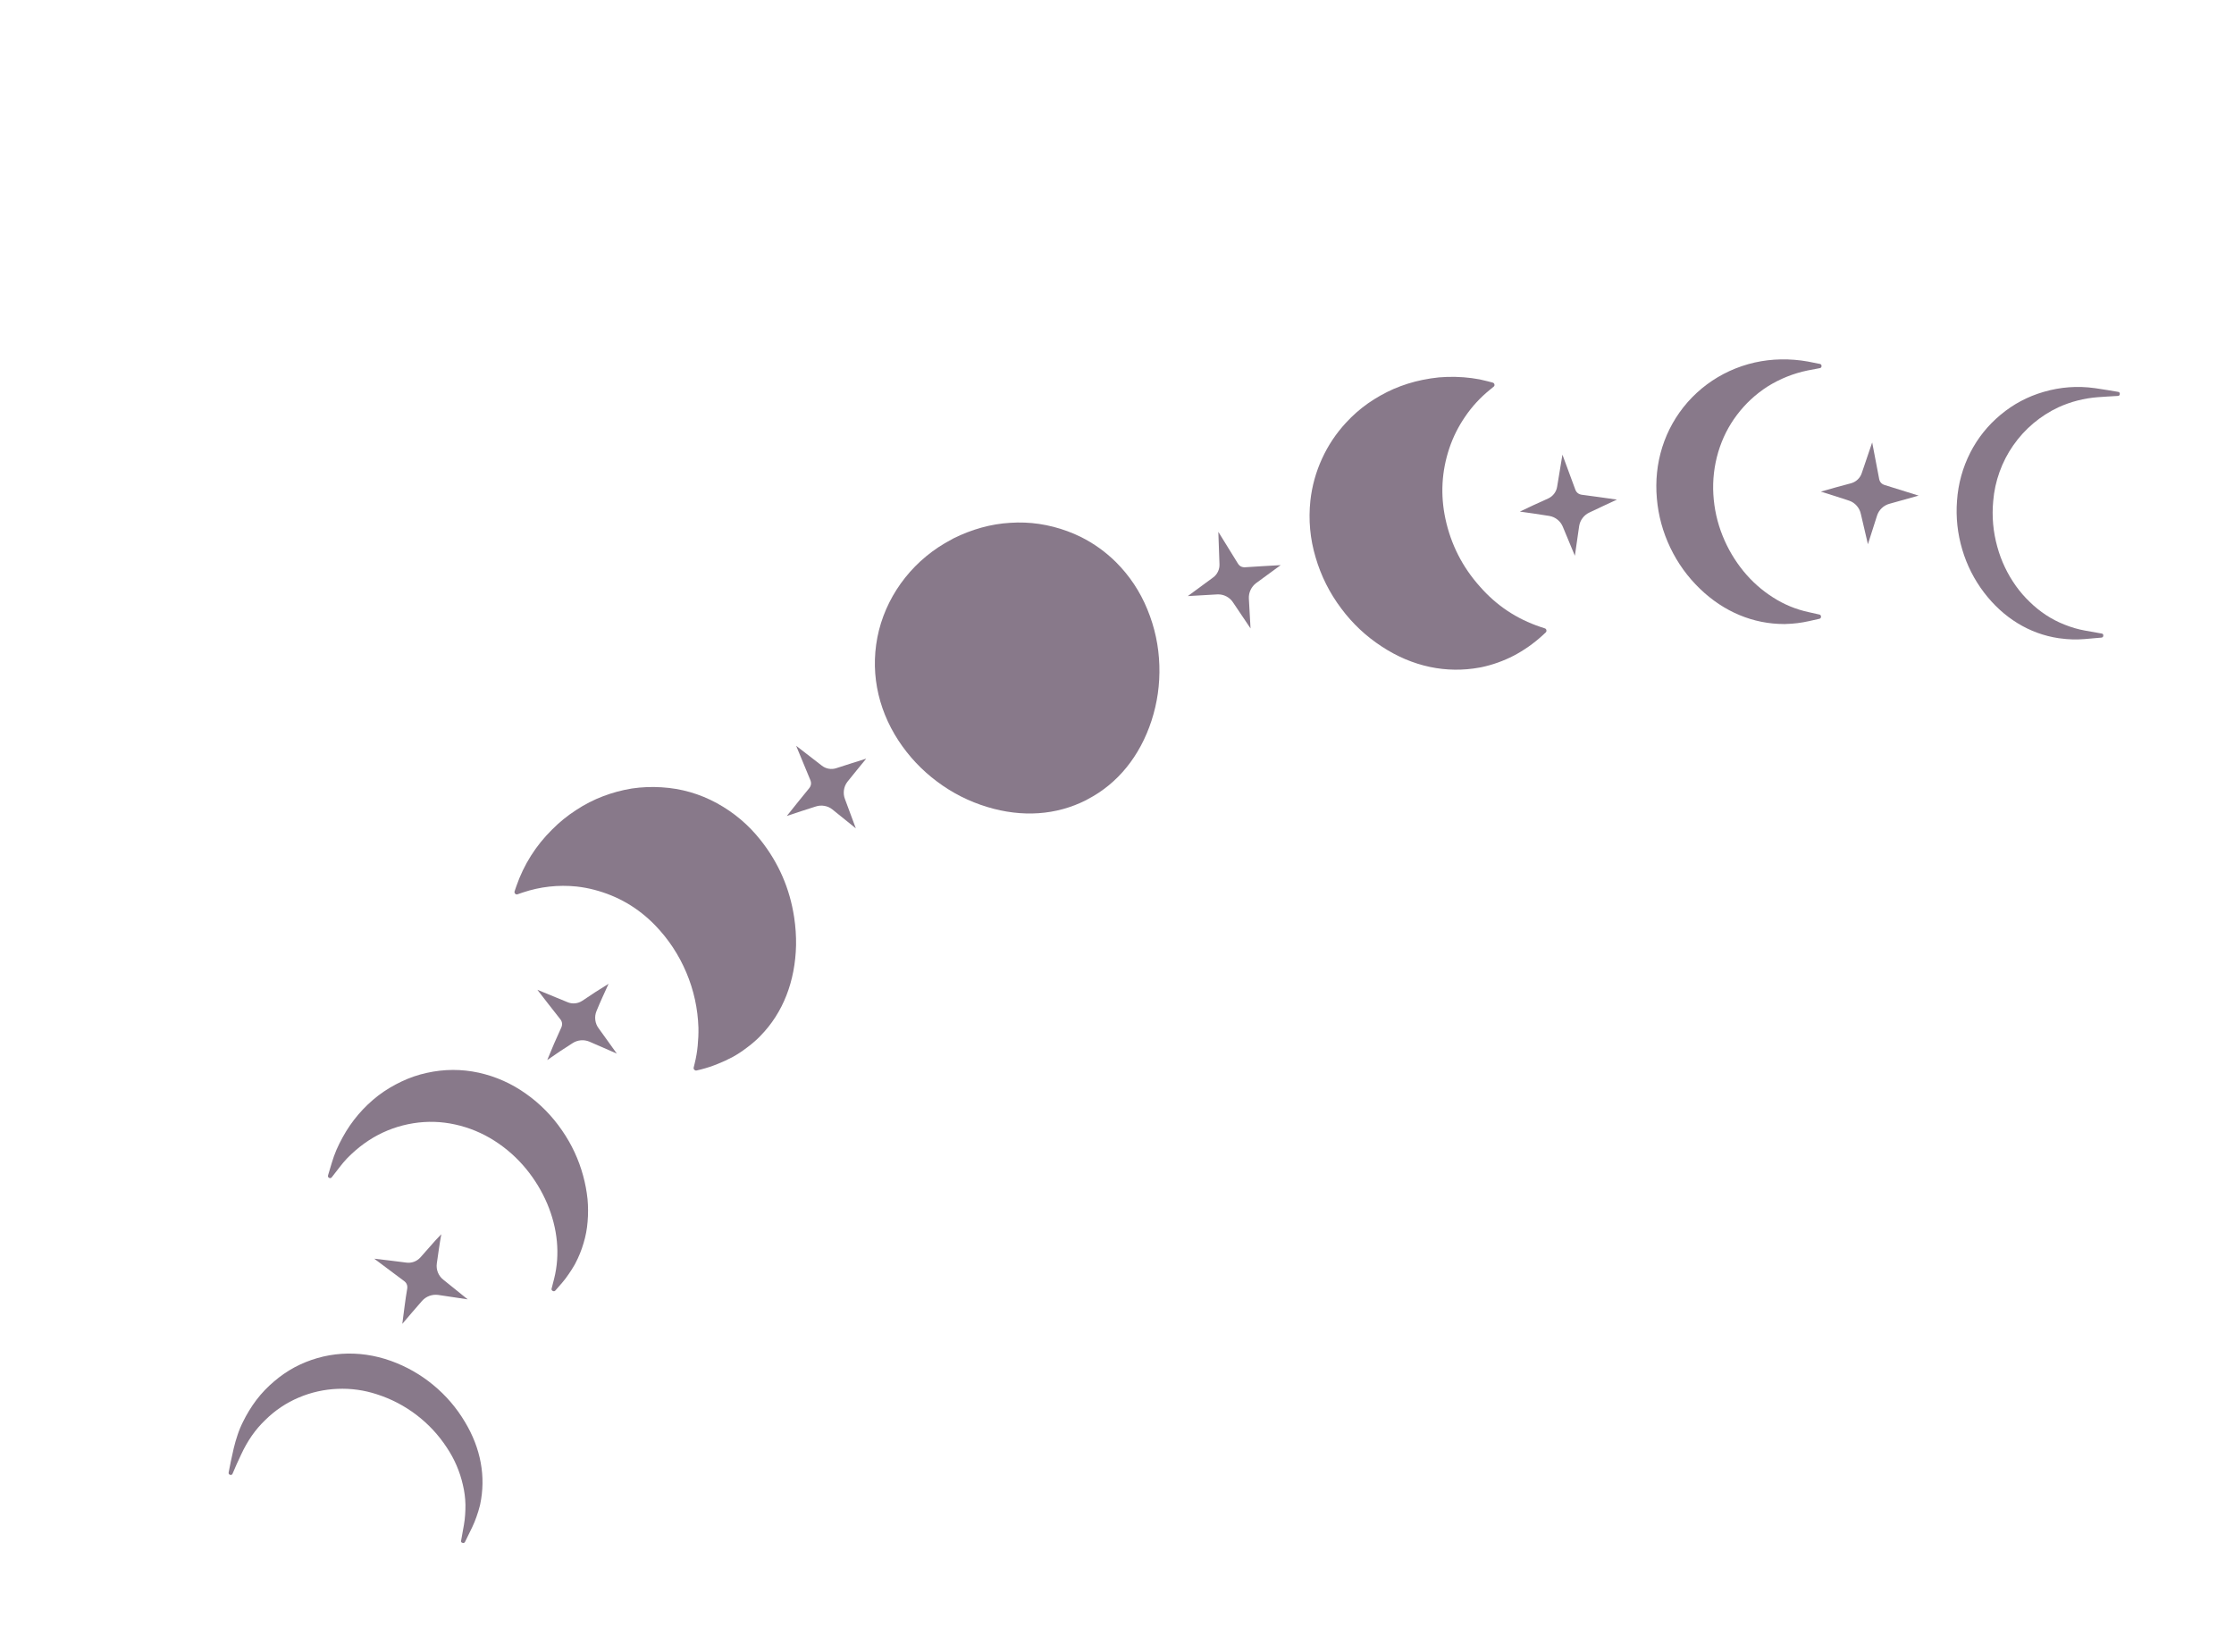 <svg xmlns="http://www.w3.org/2000/svg" xmlns:xlink="http://www.w3.org/1999/xlink" width="415" viewBox="0 0 311.25 230.25" height="307" preserveAspectRatio="xMidYMid meet"><defs><clipPath id="c12f2f28b8"><path d="M 121 72 L 162 72 L 162 114 L 121 114 Z M 121 72 " clip-rule="nonzero"></path></clipPath><clipPath id="dbe76da2bd"><path d="M 0.133 150.105 L 264.75 -0.07 L 309.766 79.25 L 45.148 229.426 Z M 0.133 150.105 " clip-rule="nonzero"></path></clipPath><clipPath id="846a01d18e"><path d="M 0.133 150.105 L 264.75 -0.07 L 309.766 79.25 L 45.148 229.426 Z M 0.133 150.105 " clip-rule="nonzero"></path></clipPath><clipPath id="8eeb86bd14"><path d="M 182 52 L 216 52 L 216 94 L 182 94 Z M 182 52 " clip-rule="nonzero"></path></clipPath><clipPath id="6b9a2dbd65"><path d="M 0.133 150.105 L 264.75 -0.07 L 309.766 79.25 L 45.148 229.426 Z M 0.133 150.105 " clip-rule="nonzero"></path></clipPath><clipPath id="61139a7551"><path d="M 0.133 150.105 L 264.75 -0.07 L 309.766 79.25 L 45.148 229.426 Z M 0.133 150.105 " clip-rule="nonzero"></path></clipPath><clipPath id="c8263ad10d"><path d="M 230 50 L 254 50 L 254 87 L 230 87 Z M 230 50 " clip-rule="nonzero"></path></clipPath><clipPath id="91f94d4066"><path d="M 0.133 150.105 L 264.75 -0.07 L 309.766 79.25 L 45.148 229.426 Z M 0.133 150.105 " clip-rule="nonzero"></path></clipPath><clipPath id="f0951703fd"><path d="M 0.133 150.105 L 264.75 -0.07 L 309.766 79.25 L 45.148 229.426 Z M 0.133 150.105 " clip-rule="nonzero"></path></clipPath><clipPath id="8b3e104580"><path d="M 272 53 L 296 53 L 296 90 L 272 90 Z M 272 53 " clip-rule="nonzero"></path></clipPath><clipPath id="63e4d5ae76"><path d="M 0.133 150.105 L 264.75 -0.07 L 309.766 79.25 L 45.148 229.426 Z M 0.133 150.105 " clip-rule="nonzero"></path></clipPath><clipPath id="cc980db9ec"><path d="M 0.133 150.105 L 264.75 -0.07 L 309.766 79.25 L 45.148 229.426 Z M 0.133 150.105 " clip-rule="nonzero"></path></clipPath><clipPath id="9751b65829"><path d="M 165 74 L 179 74 L 179 88 L 165 88 Z M 165 74 " clip-rule="nonzero"></path></clipPath><clipPath id="3dce4ebb43"><path d="M 0.133 150.105 L 264.75 -0.07 L 309.766 79.25 L 45.148 229.426 Z M 0.133 150.105 " clip-rule="nonzero"></path></clipPath><clipPath id="53774b2888"><path d="M 0.133 150.105 L 264.75 -0.07 L 309.766 79.25 L 45.148 229.426 Z M 0.133 150.105 " clip-rule="nonzero"></path></clipPath><clipPath id="5008c9d624"><path d="M 211 63 L 226 63 L 226 78 L 211 78 Z M 211 63 " clip-rule="nonzero"></path></clipPath><clipPath id="722e7de5c7"><path d="M 0.133 150.105 L 264.75 -0.07 L 309.766 79.25 L 45.148 229.426 Z M 0.133 150.105 " clip-rule="nonzero"></path></clipPath><clipPath id="ada6c51325"><path d="M 0.133 150.105 L 264.75 -0.07 L 309.766 79.25 L 45.148 229.426 Z M 0.133 150.105 " clip-rule="nonzero"></path></clipPath><clipPath id="38819b5663"><path d="M 253 61 L 268 61 L 268 76 L 253 76 Z M 253 61 " clip-rule="nonzero"></path></clipPath><clipPath id="6b26aad593"><path d="M 0.133 150.105 L 264.75 -0.07 L 309.766 79.25 L 45.148 229.426 Z M 0.133 150.105 " clip-rule="nonzero"></path></clipPath><clipPath id="5f3f1abaab"><path d="M 0.133 150.105 L 264.75 -0.07 L 309.766 79.25 L 45.148 229.426 Z M 0.133 150.105 " clip-rule="nonzero"></path></clipPath><clipPath id="d7f2f9552d"><path d="M 71 109 L 111 109 L 111 150 L 71 150 Z M 71 109 " clip-rule="nonzero"></path></clipPath><clipPath id="da6e521994"><path d="M 0.133 150.105 L 264.75 -0.07 L 309.766 79.25 L 45.148 229.426 Z M 0.133 150.105 " clip-rule="nonzero"></path></clipPath><clipPath id="26919f7c57"><path d="M 0.133 150.105 L 264.75 -0.07 L 309.766 79.25 L 45.148 229.426 Z M 0.133 150.105 " clip-rule="nonzero"></path></clipPath><clipPath id="0f2767ca64"><path d="M 45 149 L 82 149 L 82 180 L 45 180 Z M 45 149 " clip-rule="nonzero"></path></clipPath><clipPath id="d4a7fa63f1"><path d="M 0.133 150.105 L 264.75 -0.07 L 309.766 79.25 L 45.148 229.426 Z M 0.133 150.105 " clip-rule="nonzero"></path></clipPath><clipPath id="12757812d0"><path d="M 0.133 150.105 L 264.75 -0.07 L 309.766 79.25 L 45.148 229.426 Z M 0.133 150.105 " clip-rule="nonzero"></path></clipPath><clipPath id="fbabc2d1c4"><path d="M 31 188 L 68 188 L 68 216 L 31 216 Z M 31 188 " clip-rule="nonzero"></path></clipPath><clipPath id="2f4dd56cd9"><path d="M 0.133 150.105 L 264.75 -0.07 L 309.766 79.25 L 45.148 229.426 Z M 0.133 150.105 " clip-rule="nonzero"></path></clipPath><clipPath id="dc3a6d5f07"><path d="M 0.133 150.105 L 264.75 -0.07 L 309.766 79.25 L 45.148 229.426 Z M 0.133 150.105 " clip-rule="nonzero"></path></clipPath><clipPath id="7f90586ea4"><path d="M 109 103 L 121 103 L 121 116 L 109 116 Z M 109 103 " clip-rule="nonzero"></path></clipPath><clipPath id="62b43d99ce"><path d="M 0.133 150.105 L 264.75 -0.07 L 309.766 79.25 L 45.148 229.426 Z M 0.133 150.105 " clip-rule="nonzero"></path></clipPath><clipPath id="c0c9f84560"><path d="M 0.133 150.105 L 264.75 -0.07 L 309.766 79.25 L 45.148 229.426 Z M 0.133 150.105 " clip-rule="nonzero"></path></clipPath><clipPath id="bb3e7c8ab3"><path d="M 74 137 L 86 137 L 86 148 L 74 148 Z M 74 137 " clip-rule="nonzero"></path></clipPath><clipPath id="b1283c597a"><path d="M 0.133 150.105 L 264.75 -0.07 L 309.766 79.25 L 45.148 229.426 Z M 0.133 150.105 " clip-rule="nonzero"></path></clipPath><clipPath id="7b27b8891b"><path d="M 0.133 150.105 L 264.75 -0.07 L 309.766 79.25 L 45.148 229.426 Z M 0.133 150.105 " clip-rule="nonzero"></path></clipPath><clipPath id="23300e0a1d"><path d="M 52 171 L 66 171 L 66 185 L 52 185 Z M 52 171 " clip-rule="nonzero"></path></clipPath><clipPath id="c40bfa6156"><path d="M 0.133 150.105 L 264.75 -0.07 L 309.766 79.25 L 45.148 229.426 Z M 0.133 150.105 " clip-rule="nonzero"></path></clipPath><clipPath id="d38e70d38c"><path d="M 0.133 150.105 L 264.75 -0.07 L 309.766 79.25 L 45.148 229.426 Z M 0.133 150.105 " clip-rule="nonzero"></path></clipPath></defs><g clip-path="url(#c12f2f28b8)"><g clip-path="url(#dbe76da2bd)"><g clip-path="url(#846a01d18e)"><path fill="#88798a" d="M 159.863 84.934 C 160.891 87.434 161.445 90.031 161.527 92.73 C 161.609 95.359 161.246 97.922 160.434 100.426 C 158.82 105.367 155.734 109.191 151.535 111.375 L 151.398 111.453 L 151.305 111.504 C 147.176 113.598 142.414 113.926 137.559 112.453 C 135.016 111.684 132.68 110.504 130.555 108.91 C 128.426 107.32 126.633 105.414 125.176 103.195 C 122.184 98.613 121.117 93.203 122.465 87.801 C 123.832 82.457 127.477 77.836 132.578 75.172 L 132.746 75.078 L 132.855 75.016 C 135.375 73.77 138.055 73 140.758 72.852 C 142.105 72.762 143.445 72.812 144.781 73.008 C 146.125 73.211 147.434 73.547 148.707 74.016 C 149.348 74.25 149.977 74.52 150.586 74.82 C 152.398 75.727 154.02 76.891 155.461 78.312 C 157.375 80.223 158.844 82.43 159.863 84.934 Z M 159.863 84.934 " fill-opacity="1" fill-rule="nonzero"></path></g></g></g><g clip-path="url(#8eeb86bd14)"><g clip-path="url(#6b9a2dbd65)"><g clip-path="url(#61139a7551)"><path fill="#88798a" d="M 215.449 87.809 C 215.477 87.938 215.445 88.043 215.352 88.133 L 214.875 88.574 C 213.664 89.676 212.336 90.609 210.891 91.371 C 209.465 92.105 207.969 92.641 206.402 92.973 L 206.145 93.02 C 201.531 93.871 196.797 92.91 192.523 90.098 C 190.324 88.668 188.438 86.898 186.871 84.793 C 185.25 82.641 184.059 80.27 183.301 77.684 C 182.523 75.086 182.281 72.441 182.57 69.746 C 182.797 67.719 183.336 65.781 184.184 63.926 C 185.031 62.07 186.148 60.395 187.535 58.898 C 188.457 57.891 189.477 56.996 190.594 56.207 C 191.727 55.418 192.922 54.746 194.184 54.191 C 195.477 53.637 196.809 53.219 198.188 52.938 C 198.949 52.781 199.711 52.664 200.484 52.586 C 201.246 52.52 202.008 52.5 202.773 52.516 C 203.531 52.531 204.285 52.59 205.035 52.688 C 205.41 52.738 205.785 52.797 206.156 52.867 C 206.527 52.945 206.898 53.031 207.266 53.129 L 207.965 53.312 C 208.098 53.348 208.18 53.434 208.211 53.566 C 208.242 53.699 208.203 53.809 208.09 53.891 L 207.539 54.344 C 206.219 55.418 205.078 56.66 204.121 58.07 C 203.184 59.434 202.449 60.902 201.922 62.473 C 200.852 65.688 200.672 68.949 201.375 72.262 C 202.141 75.848 203.742 79.004 206.184 81.734 C 208.488 84.371 211.305 86.246 214.625 87.359 L 215.238 87.562 C 215.355 87.602 215.426 87.688 215.449 87.809 Z M 215.449 87.809 " fill-opacity="1" fill-rule="nonzero"></path></g></g></g><g clip-path="url(#c8263ad10d)"><g clip-path="url(#91f94d4066)"><g clip-path="url(#f0951703fd)"><path fill="#88798a" d="M 253.707 85.934 C 253.711 86.086 253.641 86.184 253.492 86.227 L 252.035 86.551 C 250.977 86.789 249.906 86.926 248.82 86.949 L 248.676 86.957 L 248.578 86.957 C 244.281 86.957 240.195 85.27 236.863 82.062 C 235.129 80.395 233.746 78.477 232.707 76.305 C 231.672 74.137 231.047 71.855 230.84 69.457 C 230.406 64.555 231.855 59.777 235.129 56.039 C 236.77 54.188 238.715 52.742 240.961 51.703 C 243.246 50.66 245.641 50.121 248.152 50.078 C 249.398 50.059 250.633 50.156 251.859 50.375 L 253.535 50.707 C 253.699 50.738 253.785 50.836 253.785 51.004 C 253.785 51.176 253.699 51.273 253.531 51.301 L 251.867 51.617 C 249.867 52.031 248 52.777 246.266 53.859 C 244.605 54.926 243.184 56.246 241.996 57.82 C 241.414 58.59 240.906 59.406 240.469 60.266 C 240.031 61.141 239.676 62.047 239.395 62.98 C 238.824 64.91 238.598 66.879 238.711 68.891 C 238.828 70.891 239.258 72.82 240.008 74.68 C 240.727 76.461 241.691 78.098 242.906 79.59 C 244.082 81.027 245.449 82.246 247.016 83.242 C 248.562 84.238 250.234 84.926 252.035 85.309 L 253.496 85.637 C 253.645 85.684 253.715 85.781 253.707 85.934 Z M 253.707 85.934 " fill-opacity="1" fill-rule="nonzero"></path></g></g></g><g clip-path="url(#8b3e104580)"><g clip-path="url(#63e4d5ae76)"><g clip-path="url(#cc980db9ec)"><path fill="#88798a" d="M 293.039 88.574 C 293.035 88.734 292.949 88.828 292.789 88.848 L 290.402 89.055 C 289.281 89.145 288.16 89.113 287.047 88.957 L 286.906 88.941 L 286.816 88.93 C 282.73 88.32 279.102 86.082 276.426 82.57 C 275.051 80.762 274.039 78.762 273.391 76.582 C 272.73 74.355 272.484 72.086 272.66 69.773 C 272.824 67.402 273.445 65.16 274.52 63.043 C 275.566 61.008 276.973 59.258 278.734 57.793 C 280.512 56.309 282.516 55.246 284.738 54.605 C 287.066 53.926 289.434 53.75 291.836 54.082 L 292.207 54.137 C 293.172 54.27 294.129 54.449 295.09 54.602 C 295.266 54.625 295.348 54.723 295.34 54.898 C 295.332 55.074 295.242 55.164 295.066 55.172 C 294.129 55.23 293.199 55.273 292.262 55.348 C 290.352 55.496 288.523 55.965 286.777 56.758 C 285.516 57.352 284.348 58.102 283.281 59 C 282.215 59.902 281.285 60.926 280.488 62.07 C 279.691 63.215 279.059 64.445 278.586 65.758 C 278.113 67.074 277.816 68.426 277.703 69.816 C 277.5 71.977 277.691 74.105 278.273 76.195 C 278.816 78.172 279.684 79.992 280.871 81.66 C 281.441 82.457 282.078 83.195 282.789 83.871 C 283.484 84.555 284.238 85.164 285.051 85.699 C 285.863 86.234 286.723 86.68 287.629 87.035 C 288.551 87.41 289.504 87.691 290.488 87.867 L 292.836 88.285 C 292.988 88.32 293.055 88.418 293.039 88.574 Z M 293.039 88.574 " fill-opacity="1" fill-rule="nonzero"></path></g></g></g><g clip-path="url(#9751b65829)"><g clip-path="url(#3dce4ebb43)"><g clip-path="url(#53774b2888)"><path fill="#88798a" d="M 174.23 87.57 L 171.816 83.98 C 171.582 83.609 171.27 83.32 170.879 83.113 C 170.492 82.906 170.078 82.812 169.637 82.824 L 165.492 83.062 L 169.004 80.477 C 169.301 80.262 169.531 79.988 169.688 79.656 C 169.848 79.324 169.918 78.977 169.902 78.609 L 169.742 74.109 L 172.457 78.504 C 172.684 78.887 173.023 79.07 173.469 79.047 C 175.121 78.926 176.785 78.848 178.43 78.75 L 175.023 81.242 C 174.684 81.496 174.422 81.812 174.242 82.191 C 174.059 82.574 173.977 82.973 173.996 83.395 Z M 174.23 87.57 " fill-opacity="1" fill-rule="nonzero"></path></g></g></g><g clip-path="url(#5008c9d624)"><g clip-path="url(#722e7de5c7)"><g clip-path="url(#ada6c51325)"><path fill="#88798a" d="M 219.418 77.445 L 217.762 73.457 C 217.602 73.047 217.355 72.703 217.016 72.426 C 216.676 72.145 216.289 71.969 215.855 71.895 C 214.488 71.664 213.125 71.484 211.75 71.289 C 213.059 70.672 214.375 70.039 215.703 69.461 C 216.035 69.305 216.312 69.082 216.535 68.789 C 216.754 68.496 216.895 68.168 216.949 67.805 L 217.684 63.355 L 219.469 68.195 C 219.617 68.617 219.914 68.863 220.355 68.938 C 222.004 69.164 223.641 69.375 225.277 69.617 C 223.992 70.203 222.715 70.82 221.449 71.414 C 221.066 71.59 220.75 71.844 220.496 72.18 C 220.242 72.512 220.082 72.887 220.016 73.301 Z M 219.418 77.445 " fill-opacity="1" fill-rule="nonzero"></path></g></g></g><g clip-path="url(#38819b5663)"><g clip-path="url(#6b26aad593)"><g clip-path="url(#5f3f1abaab)"><path fill="#88798a" d="M 260.246 75.836 L 259.262 71.625 C 259.172 71.195 258.984 70.816 258.695 70.484 C 258.406 70.152 258.055 69.914 257.641 69.77 C 256.328 69.324 255.008 68.926 253.688 68.504 C 255.078 68.117 256.48 67.699 257.887 67.344 C 258.242 67.246 258.551 67.074 258.82 66.82 C 259.086 66.566 259.277 66.266 259.391 65.914 L 260.84 61.652 L 261.809 66.719 C 261.887 67.156 262.141 67.445 262.566 67.582 L 267.309 69.062 L 263.238 70.203 C 262.832 70.316 262.477 70.516 262.172 70.809 C 261.867 71.098 261.648 71.445 261.52 71.844 Z M 260.246 75.836 " fill-opacity="1" fill-rule="nonzero"></path></g></g></g><g clip-path="url(#d7f2f9552d)"><g clip-path="url(#da6e521994)"><g clip-path="url(#26919f7c57)"><path fill="#88798a" d="M 105.965 117.062 C 108.484 120.238 110.047 123.832 110.648 127.844 C 110.84 129.121 110.93 130.406 110.91 131.699 C 110.797 136.727 109.105 141.133 105.934 144.355 L 105.762 144.535 C 105.215 145.074 104.629 145.57 104.008 146.023 C 103.398 146.492 102.758 146.914 102.082 147.285 C 101.395 147.656 100.684 147.984 99.953 148.27 C 99.215 148.57 98.457 148.82 97.684 149.016 L 97.066 149.164 C 96.941 149.195 96.832 149.164 96.746 149.07 C 96.652 148.988 96.621 148.883 96.645 148.762 L 96.793 148.156 C 96.992 147.352 97.129 146.535 97.207 145.707 C 97.289 144.879 97.324 144.047 97.309 143.211 C 97.223 140.539 96.66 137.969 95.617 135.504 C 94.574 133.043 93.125 130.848 91.266 128.926 C 88.902 126.492 86.078 124.848 82.793 123.988 C 81.988 123.777 81.176 123.629 80.352 123.535 C 77.773 123.27 75.258 123.551 72.805 124.375 L 72.113 124.613 C 71.984 124.66 71.875 124.633 71.777 124.539 C 71.684 124.438 71.656 124.324 71.699 124.191 L 71.938 123.488 C 72.988 120.465 74.656 117.828 76.934 115.582 C 77.953 114.551 79.074 113.648 80.293 112.863 C 81.469 112.086 82.719 111.445 84.043 110.945 C 85.336 110.453 86.668 110.098 88.035 109.875 C 89.41 109.672 90.789 109.617 92.176 109.707 C 94.91 109.871 97.48 110.609 99.883 111.922 C 102.258 113.223 104.285 114.934 105.965 117.062 Z M 105.965 117.062 " fill-opacity="1" fill-rule="nonzero"></path></g></g></g><g clip-path="url(#0f2767ca64)"><g clip-path="url(#d4a7fa63f1)"><g clip-path="url(#12757812d0)"><path fill="#88798a" d="M 73.281 152.41 C 75.262 153.812 76.934 155.516 78.305 157.52 C 79.648 159.457 80.629 161.562 81.246 163.836 C 81.539 164.906 81.742 165.992 81.859 167.094 C 81.953 168.141 81.957 169.188 81.867 170.234 C 81.789 171.25 81.602 172.25 81.305 173.227 C 81.02 174.203 80.641 175.137 80.168 176.035 L 80.125 176.121 L 80.059 176.238 C 79.809 176.688 79.523 177.117 79.234 177.539 C 78.949 177.965 78.641 178.371 78.309 178.758 L 77.371 179.836 C 77.266 179.941 77.145 179.957 77.016 179.887 C 76.879 179.824 76.82 179.719 76.848 179.57 L 77.203 178.188 C 78.062 174.785 77.684 171.164 76.246 167.742 C 75.5 165.988 74.523 164.375 73.316 162.898 C 72.047 161.348 70.57 160.035 68.883 158.957 C 67.184 157.875 65.355 157.117 63.387 156.688 C 61.461 156.266 59.523 156.211 57.578 156.523 C 55.594 156.84 53.734 157.508 52.004 158.52 C 51.117 159.047 50.289 159.648 49.508 160.324 C 49.113 160.668 48.727 161.031 48.355 161.414 C 47.988 161.797 47.648 162.211 47.316 162.641 L 46.234 164.035 C 46.133 164.168 46.008 164.203 45.855 164.133 C 45.707 164.051 45.66 163.93 45.707 163.77 L 46.219 162.062 C 46.402 161.441 46.617 160.832 46.871 160.238 C 47.133 159.645 47.422 159.055 47.738 158.484 C 48.992 156.191 50.652 154.246 52.719 152.648 C 53.723 151.891 54.797 151.246 55.934 150.711 C 57.066 150.172 58.242 149.766 59.469 149.5 C 61.879 148.965 64.289 148.953 66.699 149.477 C 69.094 150.008 71.285 150.988 73.281 152.41 Z M 73.281 152.41 " fill-opacity="1" fill-rule="nonzero"></path></g></g></g><g clip-path="url(#fbabc2d1c4)"><g clip-path="url(#2f4dd56cd9)"><g clip-path="url(#dc3a6d5f07)"><path fill="#88798a" d="M 54.492 189.645 C 56.637 190.422 58.594 191.535 60.355 192.988 C 62.117 194.441 63.586 196.148 64.758 198.109 C 67.016 201.844 67.707 205.801 66.902 209.617 L 66.883 209.699 L 66.852 209.828 C 66.723 210.344 66.566 210.852 66.387 211.352 C 66.215 211.852 66.016 212.344 65.785 212.82 L 64.785 214.867 C 64.707 215 64.594 215.047 64.445 214.996 C 64.289 214.965 64.223 214.871 64.238 214.715 L 64.637 212.484 C 64.719 212.016 64.773 211.543 64.805 211.066 C 64.832 210.598 64.859 210.125 64.848 209.664 C 64.828 208.73 64.707 207.812 64.488 206.902 C 64.062 205.031 63.312 203.297 62.242 201.699 C 61.094 199.945 59.684 198.434 58.016 197.16 C 56.348 195.891 54.516 194.934 52.516 194.293 C 50.734 193.707 48.902 193.453 47.027 193.531 C 45.152 193.609 43.348 194.012 41.617 194.746 C 39.875 195.488 38.324 196.527 36.973 197.859 C 36.27 198.531 35.641 199.266 35.082 200.066 C 34.516 200.891 34.023 201.758 33.605 202.668 L 32.988 203.996 C 32.785 204.445 32.602 204.895 32.406 205.344 C 32.34 205.508 32.223 205.562 32.055 205.516 C 31.891 205.457 31.824 205.34 31.859 205.168 C 32.035 204.156 32.266 203.168 32.484 202.172 L 32.57 201.789 C 32.723 201.156 32.898 200.539 33.105 199.938 C 33.207 199.637 33.312 199.34 33.434 199.047 C 33.551 198.754 33.688 198.473 33.824 198.191 C 34.359 197.086 34.996 196.043 35.734 195.062 C 36.461 194.113 37.281 193.258 38.195 192.488 C 39.074 191.734 40.023 191.082 41.043 190.527 C 45.148 188.352 49.906 187.996 54.492 189.645 Z M 54.492 189.645 " fill-opacity="1" fill-rule="nonzero"></path></g></g></g><g clip-path="url(#7f90586ea4)"><g clip-path="url(#62b43d99ce)"><g clip-path="url(#c0c9f84560)"><path fill="#88798a" d="M 119.238 115.43 C 118.727 114.086 118.227 112.734 117.734 111.379 C 117.57 110.969 117.52 110.547 117.578 110.113 C 117.637 109.68 117.801 109.285 118.066 108.938 C 118.926 107.859 119.805 106.793 120.684 105.715 C 119.305 106.156 117.91 106.582 116.527 107.039 C 116.18 107.156 115.824 107.184 115.461 107.117 C 115.102 107.055 114.773 106.906 114.488 106.68 C 113.309 105.754 112.117 104.836 110.922 103.922 C 111.57 105.516 112.23 107.105 112.895 108.688 C 113.07 109.098 113.02 109.477 112.746 109.828 C 111.699 111.125 110.645 112.398 109.625 113.699 C 110.957 113.238 112.309 112.82 113.641 112.387 C 114.039 112.254 114.449 112.223 114.863 112.297 C 115.277 112.367 115.652 112.535 115.98 112.801 Z M 119.238 115.43 " fill-opacity="1" fill-rule="nonzero"></path></g></g></g><g clip-path="url(#bb3e7c8ab3)"><g clip-path="url(#b1283c597a)"><g clip-path="url(#7b27b8891b)"><path fill="#88798a" d="M 85.938 146.816 C 85.094 145.656 84.254 144.488 83.422 143.312 C 83.156 142.965 82.996 142.574 82.941 142.141 C 82.887 141.707 82.941 141.285 83.109 140.883 C 83.379 140.246 83.641 139.602 83.93 138.977 L 84.789 137.09 L 82.941 138.25 C 82.328 138.645 81.734 139.051 81.125 139.457 C 80.816 139.66 80.477 139.777 80.109 139.812 C 79.738 139.844 79.387 139.789 79.047 139.641 C 77.66 139.059 76.266 138.488 74.867 137.922 C 75.918 139.289 76.98 140.656 78.051 142.008 C 78.332 142.355 78.387 142.738 78.215 143.152 L 77.199 145.422 C 76.871 146.184 76.559 146.953 76.242 147.719 L 77.98 146.523 L 79.75 145.375 C 80.102 145.141 80.484 145.008 80.902 144.965 C 81.32 144.926 81.723 144.988 82.113 145.148 C 83.395 145.695 84.668 146.25 85.938 146.816 Z M 85.938 146.816 " fill-opacity="1" fill-rule="nonzero"></path></g></g></g><g clip-path="url(#23300e0a1d)"><g clip-path="url(#c40bfa6156)"><g clip-path="url(#d38e70d38c)"><path fill="#88798a" d="M 65.16 181.059 C 64.035 180.164 62.91 179.258 61.789 178.34 C 61.441 178.074 61.188 177.738 61.02 177.336 C 60.852 176.934 60.801 176.516 60.855 176.082 C 61.059 174.723 61.23 173.34 61.484 171.984 L 60.734 172.773 L 60.012 173.586 L 58.566 175.223 C 58.32 175.496 58.023 175.695 57.676 175.824 C 57.328 175.949 56.973 175.988 56.605 175.938 C 55.121 175.746 53.633 175.562 52.141 175.395 C 53.516 176.434 54.895 177.469 56.281 178.492 C 56.645 178.754 56.797 179.105 56.738 179.551 C 56.453 181.18 56.273 182.844 56.051 184.477 C 56.977 183.406 57.863 182.324 58.801 181.277 C 59.082 180.961 59.418 180.73 59.812 180.582 C 60.207 180.438 60.609 180.391 61.027 180.441 C 62.41 180.645 63.789 180.848 65.16 181.059 Z M 65.16 181.059 " fill-opacity="1" fill-rule="nonzero"></path></g></g></g></svg>